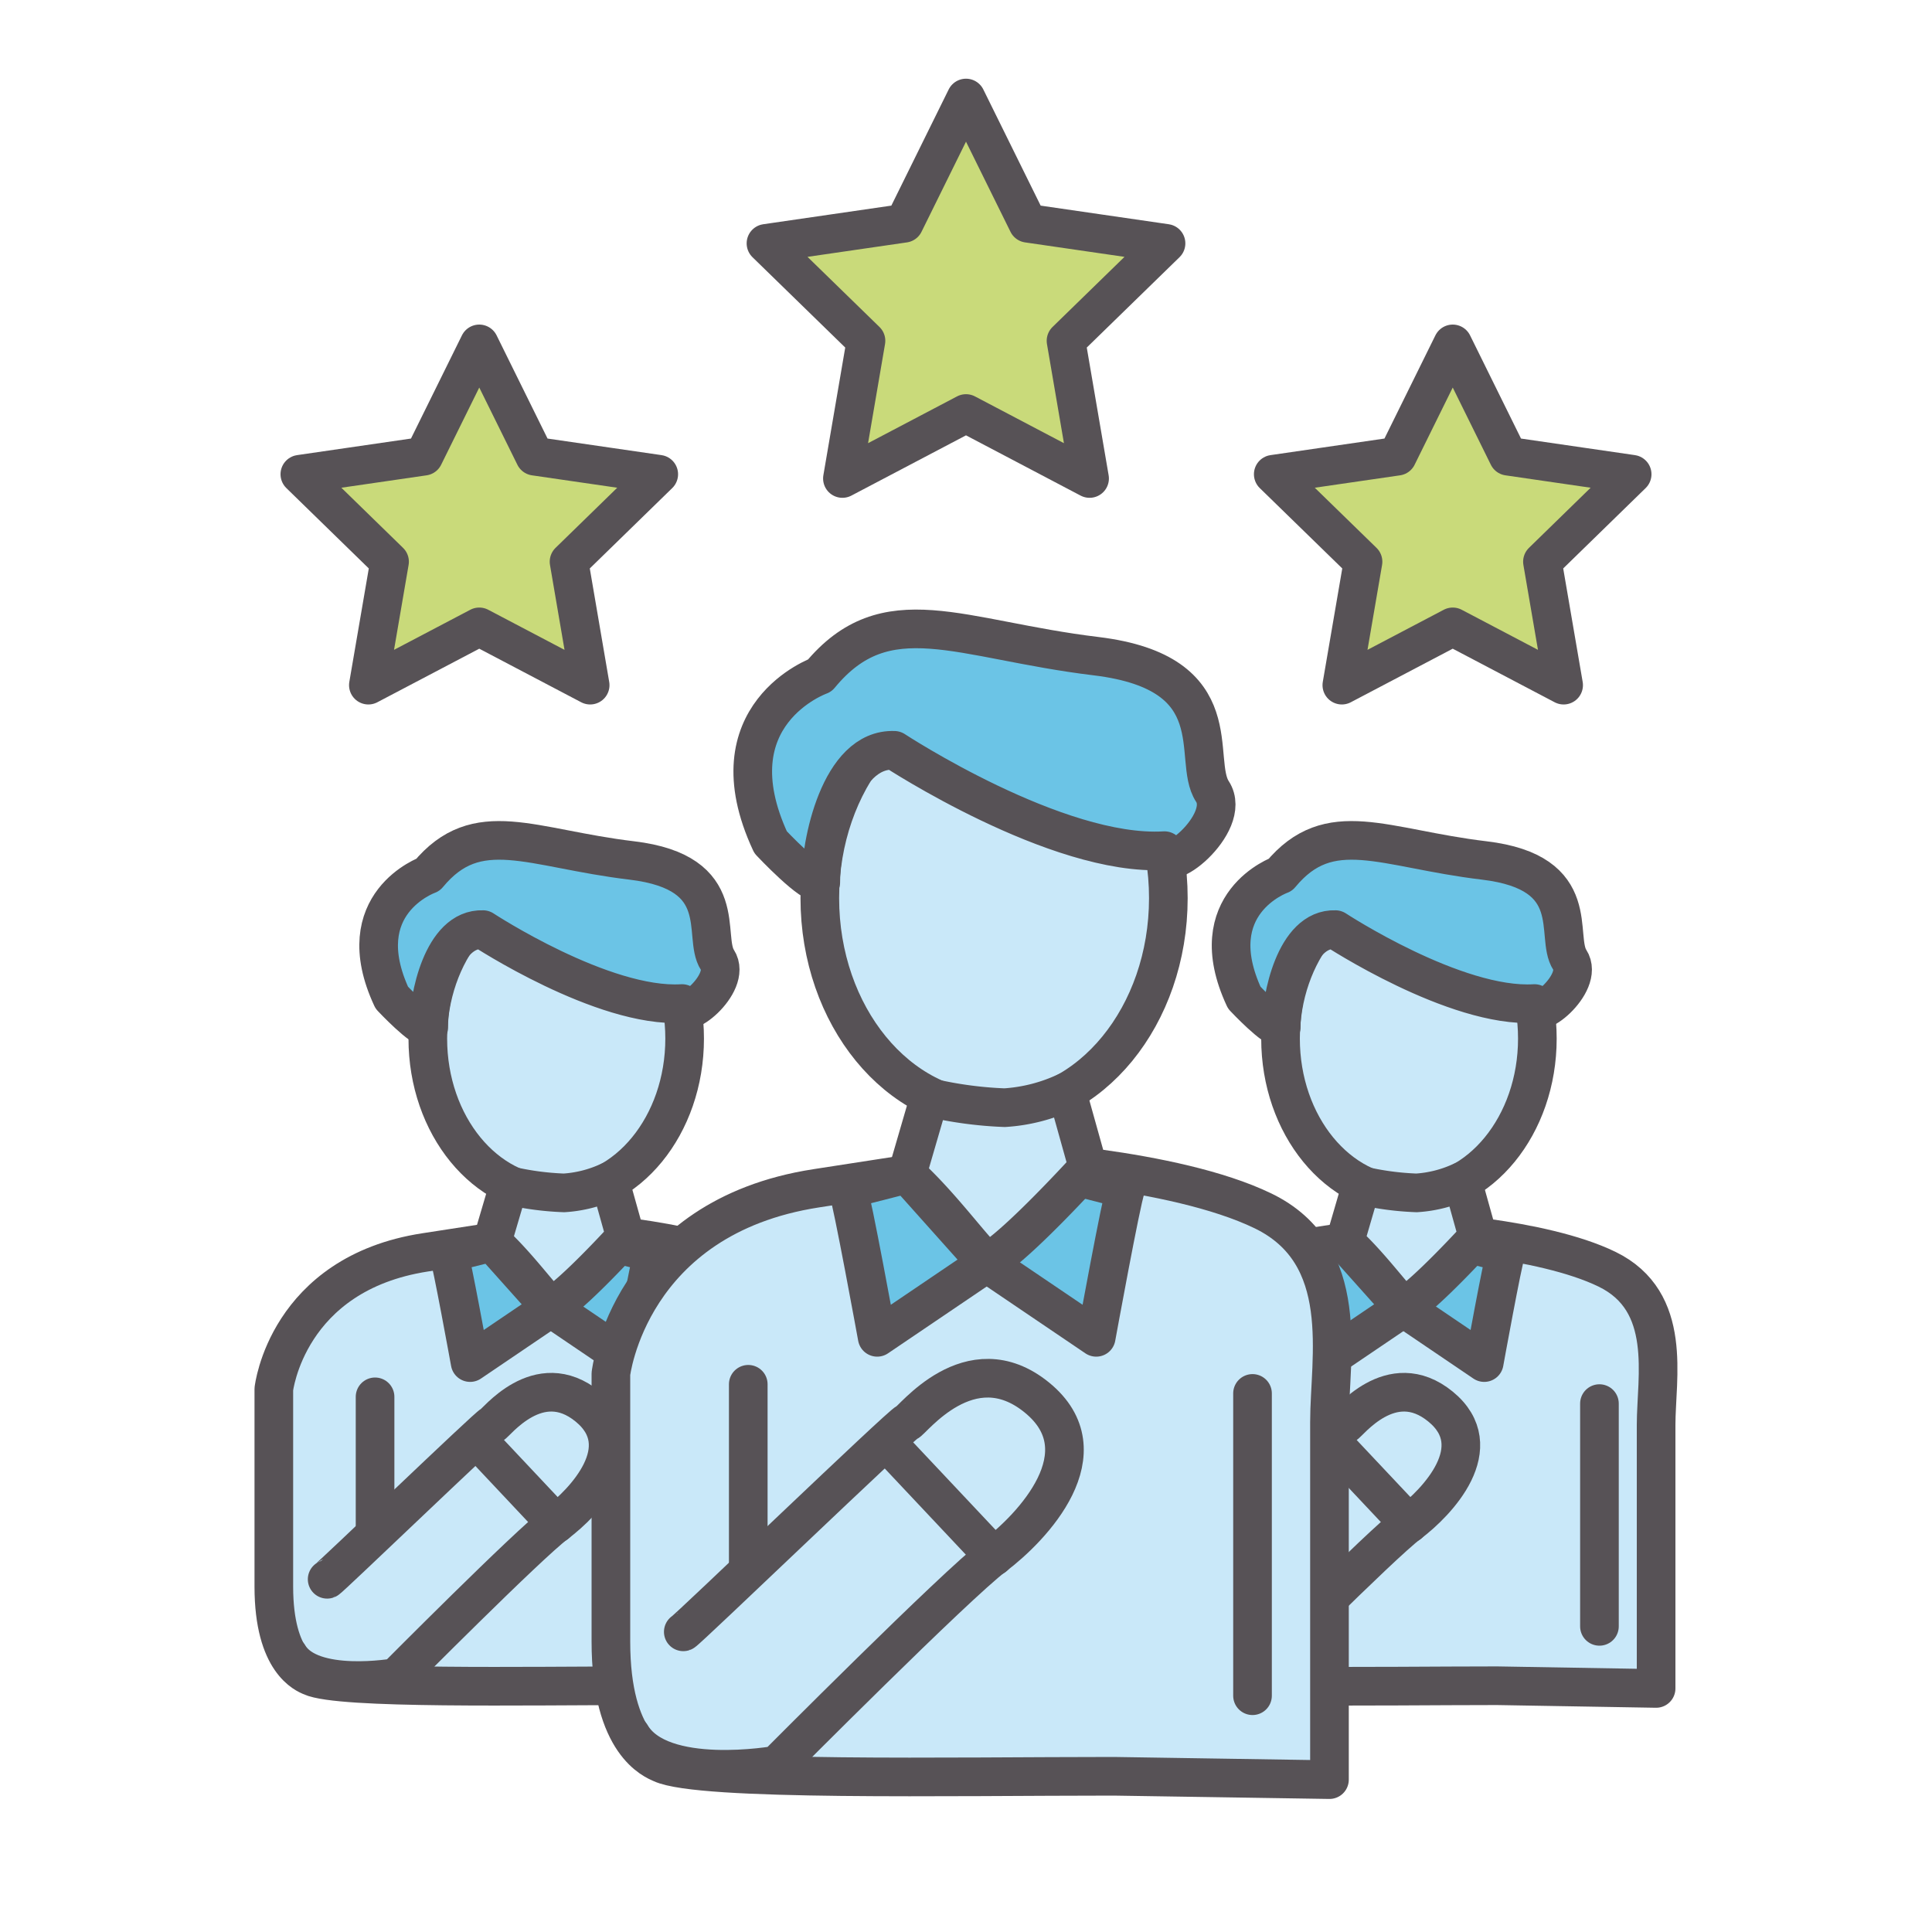 <svg id="Capa_1" data-name="Capa 1" xmlns="http://www.w3.org/2000/svg" viewBox="0 0 300 300"><defs><style>.cls-1{fill:#c9da7a;}.cls-1,.cls-2,.cls-3,.cls-4{stroke:#575256;stroke-linecap:round;stroke-linejoin:round;stroke-width:6px;}.cls-2{fill:#c9e8f9;}.cls-3{fill:none;}.cls-4{fill:#6bc4e6;}</style></defs><title>atc-6</title><polygon class="cls-1" points="150 15.22 159.6 34.67 181.06 37.79 165.53 52.92 169.19 74.3 150 64.21 130.81 74.3 134.47 52.92 118.94 37.79 140.4 34.67 150 15.22"/><polygon class="cls-1" points="74.42 53.4 83.03 70.84 102.29 73.64 88.36 87.22 91.64 106.39 74.42 97.34 57.2 106.39 60.49 87.22 46.56 73.64 65.81 70.84 74.42 53.4"/><polygon class="cls-1" points="225.58 53.4 234.19 70.84 253.44 73.64 239.51 87.22 242.8 106.39 225.58 97.34 208.36 106.39 211.65 87.22 197.71 73.64 216.97 70.84 225.58 53.4"/><path class="cls-2" d="M100.07,261.76c-18.59,0-47.34.59-51.77-1.45-.74-.34-5.78-2.16-5.78-13.94V215.7s2-17.91,23.49-21.23l21.45-3.31s19.4.92,29.68,5.93,7.62,16.8,7.62,24.17v40.92Z"/><path class="cls-3" d="M50.8,245.23c.39-.13,25.11-23.92,25.61-24s7.16-9.11,14.86-2.82-.53,14.89-4.9,18.16-24.86,23.91-24.86,23.91-13.24,2.37-16.68-3.45"/><line class="cls-3" x1="74.96" y1="224.47" x2="86.37" y2="236.6"/><line class="cls-3" x1="58.24" y1="216.9" x2="58.24" y2="237.4"/><line class="cls-3" x1="115.95" y1="217.95" x2="115.95" y2="252.54"/><path class="cls-4" d="M69.64,194.58c.48,1.17,3.36,17,3.36,17l12.53-8.49-9.12-10.2Z"/><path class="cls-4" d="M101.42,194.58c-.49,1.17-3.36,17-3.36,17l-12.53-8.49,9.12-10.2Z"/><ellipse class="cls-2" cx="86.37" cy="161.27" rx="19.94" ry="24.37"/><path class="cls-2" d="M76.41,192.86,79,184.08a44.58,44.58,0,0,0,8.58,1.15,19.51,19.51,0,0,0,7.12-1.84l2.43,8.67S89,201,85.76,202.8C85.13,203.16,80.9,196.93,76.41,192.86Z"/><path class="cls-4" d="M75,144.35s18.62,12.22,30.91,11.48c-.49,3.52,7.89-3.1,5.49-6.78s2.37-13.57-13.31-15.44-24-7-31.62,2.22c0,0-12.46,4.41-5.63,19.09,0,0,4.89,5.2,5.74,4.58C66.5,155.08,68.69,144.1,75,144.35Z"/><path class="cls-2" d="M232.47,261.76c-18.59,0-47.33.59-51.77-1.45-.73-.34-5.77-2.16-5.77-13.94V215.7s2-17.91,23.49-21.23l21.45-3.31s19.4.92,29.68,5.93,7.61,16.8,7.61,24.17v40.92Z"/><path class="cls-3" d="M183.21,245.23c.39-.13,25.11-23.92,25.61-24s7.16-9.11,14.86-2.82-.54,14.89-4.9,18.16-24.86,23.91-24.86,23.91-13.25,2.37-16.68-3.45"/><line class="cls-3" x1="207.36" y1="224.47" x2="218.78" y2="236.6"/><line class="cls-3" x1="190.65" y1="216.9" x2="190.65" y2="237.4"/><line class="cls-3" x1="248.36" y1="217.95" x2="248.36" y2="252.54"/><path class="cls-4" d="M202,194.58c.49,1.17,3.36,17,3.36,17l12.54-8.49-9.12-10.2Z"/><path class="cls-4" d="M233.83,194.58c-.49,1.17-3.36,17-3.36,17l-12.53-8.49,9.11-10.2Z"/><ellipse class="cls-2" cx="218.78" cy="161.27" rx="19.94" ry="24.37"/><path class="cls-2" d="M208.82,192.86l2.56-8.78a44.58,44.58,0,0,0,8.58,1.15,19.51,19.51,0,0,0,7.12-1.84l2.42,8.67s-8.14,8.93-11.33,10.74C217.54,203.16,213.31,196.93,208.82,192.86Z"/><path class="cls-4" d="M207.36,144.35s18.63,12.22,30.92,11.48c-.49,3.52,7.88-3.1,5.48-6.78s2.38-13.57-13.3-15.44-24-7-31.63,2.22c0,0-12.45,4.41-5.62,19.09,0,0,4.89,5.2,5.74,4.58C198.91,155.08,201.1,144.1,207.36,144.35Z"/><path class="cls-2" d="M172.94,275.82c-25.22,0-64.23.8-70.25-2-1-.46-7.83-2.93-7.83-18.91V213.32s2.76-24.3,31.87-28.8l29.11-4.5s26.32,1.25,40.27,8,10.33,22.8,10.33,32.8v55.52Z"/><path class="cls-3" d="M106.1,253.39c.53-.17,34.07-32.46,34.75-32.52S150.56,208.5,161,217s-.73,20.2-6.65,24.65-33.74,32.43-33.74,32.43-18,3.23-22.62-4.67"/><line class="cls-3" x1="138.87" y1="225.23" x2="154.36" y2="241.69"/><line class="cls-3" x1="116.19" y1="214.95" x2="116.19" y2="242.77"/><line class="cls-3" x1="194.49" y1="216.37" x2="194.49" y2="263.31"/><path class="cls-4" d="M131.65,184.66c.66,1.6,4.56,23,4.56,23l17-11.51-12.37-13.84Z"/><path class="cls-4" d="M174.78,184.66c-.66,1.6-4.56,23-4.56,23l-17-11.51,12.37-13.84Z"/><ellipse class="cls-2" cx="154.36" cy="139.46" rx="27.06" ry="33.07"/><path class="cls-2" d="M140.85,182.34l3.47-11.92A61,61,0,0,0,156,172a26.42,26.42,0,0,0,9.66-2.5l3.29,11.77s-11,12.12-15.38,14.57C152.68,196.31,146.93,187.85,140.85,182.34Z"/><path class="cls-4" d="M138.87,116.51s25.27,16.58,41.95,15.58c-.67,4.78,10.7-4.22,7.44-9.2s3.23-18.42-18.06-21-32.61-9.48-42.9,3c0,0-16.9,6-7.64,25.9,0,0,6.63,7.05,7.79,6.21C127.4,131.07,130.37,116.16,138.87,116.51Z"/></svg>
